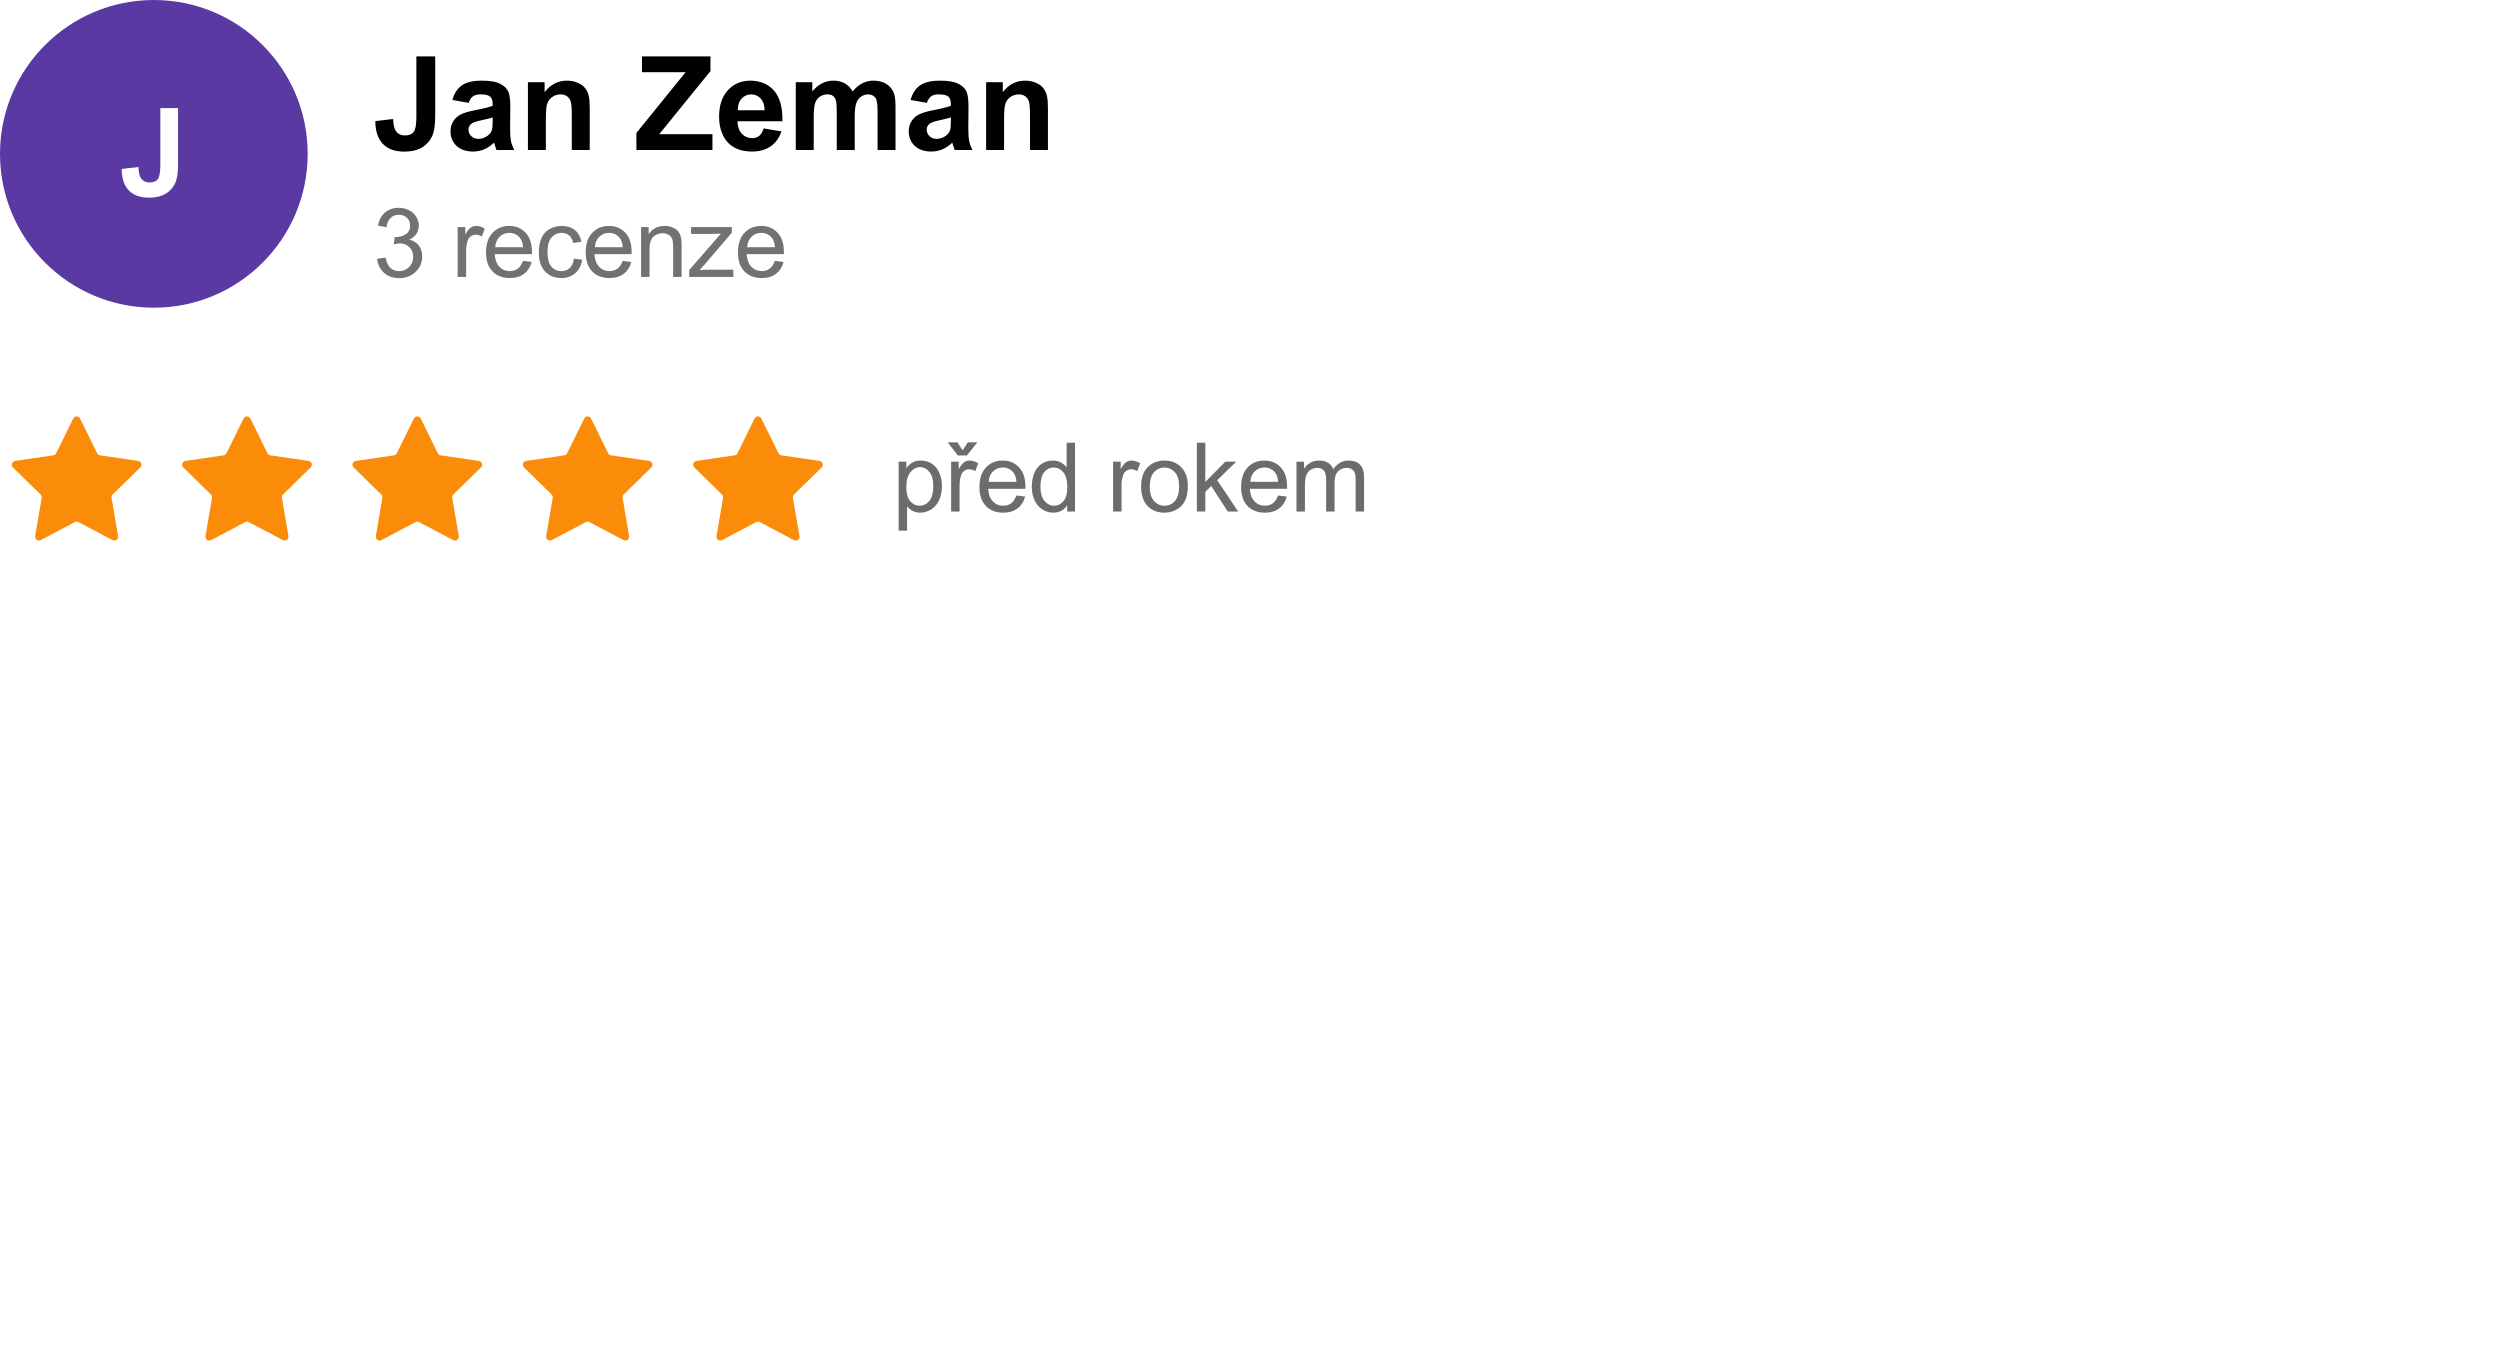 <svg width="650" height="350" viewBox="0 0 650 350" fill="none" xmlns="http://www.w3.org/2000/svg">
<rect width="650" height="350" fill="white"/>
<path d="M233.648 137.968V120.036H235.65V121.721C236.122 121.062 236.655 120.569 237.249 120.244C237.843 119.91 238.563 119.743 239.41 119.743C240.516 119.743 241.493 120.028 242.339 120.598C243.186 121.167 243.825 121.973 244.256 123.015C244.687 124.048 244.903 125.183 244.903 126.42C244.903 127.747 244.663 128.943 244.183 130.009C243.711 131.067 243.019 131.881 242.107 132.451C241.204 133.012 240.252 133.293 239.251 133.293C238.519 133.293 237.859 133.138 237.273 132.829C236.696 132.52 236.22 132.129 235.845 131.657V137.968H233.648ZM235.638 126.591C235.638 128.26 235.975 129.493 236.651 130.29C237.326 131.088 238.144 131.486 239.104 131.486C240.081 131.486 240.915 131.075 241.607 130.253C242.307 129.423 242.657 128.142 242.657 126.408C242.657 124.756 242.315 123.519 241.631 122.697C240.956 121.875 240.146 121.464 239.202 121.464C238.266 121.464 237.436 121.904 236.712 122.783C235.996 123.653 235.638 124.923 235.638 126.591ZM247.29 133V120.036H249.267V122.001C249.772 121.082 250.236 120.476 250.659 120.183C251.09 119.89 251.562 119.743 252.075 119.743C252.815 119.743 253.568 119.979 254.333 120.451L253.576 122.49C253.039 122.172 252.502 122.014 251.965 122.014C251.485 122.014 251.053 122.16 250.671 122.453C250.288 122.738 250.016 123.137 249.853 123.649C249.609 124.431 249.487 125.285 249.487 126.213V133H247.29ZM250.292 117.082L251.635 115.007H254.125L251.379 118.425H249.035L246.398 115.007H248.913L250.292 117.082ZM264.264 128.825L266.534 129.106C266.176 130.432 265.513 131.462 264.544 132.194C263.576 132.927 262.339 133.293 260.833 133.293C258.937 133.293 257.432 132.711 256.317 131.547C255.21 130.375 254.657 128.736 254.657 126.628C254.657 124.447 255.218 122.754 256.341 121.55C257.464 120.345 258.921 119.743 260.711 119.743C262.445 119.743 263.861 120.333 264.959 121.513C266.058 122.693 266.607 124.353 266.607 126.494C266.607 126.624 266.603 126.819 266.595 127.08H256.927C257.009 128.504 257.411 129.594 258.136 130.351C258.86 131.108 259.763 131.486 260.846 131.486C261.651 131.486 262.339 131.275 262.909 130.852C263.478 130.428 263.93 129.753 264.264 128.825ZM257.049 125.273H264.288C264.19 124.182 263.914 123.365 263.458 122.819C262.758 121.973 261.851 121.55 260.736 121.55C259.727 121.55 258.876 121.888 258.185 122.563C257.501 123.238 257.123 124.142 257.049 125.273ZM277.466 133V131.364C276.644 132.65 275.435 133.293 273.84 133.293C272.807 133.293 271.855 133.008 270.984 132.438C270.121 131.869 269.45 131.075 268.97 130.058C268.498 129.033 268.262 127.857 268.262 126.53C268.262 125.236 268.477 124.064 268.909 123.015C269.34 121.957 269.987 121.147 270.85 120.585C271.712 120.024 272.677 119.743 273.743 119.743C274.524 119.743 275.22 119.91 275.83 120.244C276.44 120.569 276.937 120.996 277.319 121.525V115.104H279.504V133H277.466ZM270.52 126.53C270.52 128.19 270.87 129.431 271.57 130.253C272.27 131.075 273.096 131.486 274.048 131.486C275.008 131.486 275.822 131.096 276.489 130.314C277.165 129.525 277.502 128.325 277.502 126.713C277.502 124.939 277.161 123.637 276.477 122.807C275.793 121.977 274.951 121.562 273.95 121.562C272.974 121.562 272.156 121.961 271.497 122.758C270.846 123.556 270.52 124.813 270.52 126.53ZM289.405 133V120.036H291.382V122.001C291.887 121.082 292.351 120.476 292.774 120.183C293.205 119.89 293.677 119.743 294.19 119.743C294.931 119.743 295.683 119.979 296.448 120.451L295.691 122.49C295.154 122.172 294.617 122.014 294.08 122.014C293.6 122.014 293.169 122.16 292.786 122.453C292.404 122.738 292.131 123.137 291.968 123.649C291.724 124.431 291.602 125.285 291.602 126.213V133H289.405ZM296.687 126.518C296.687 124.117 297.354 122.339 298.688 121.184C299.803 120.223 301.162 119.743 302.766 119.743C304.548 119.743 306.005 120.329 307.136 121.501C308.267 122.665 308.833 124.276 308.833 126.335C308.833 128.003 308.58 129.318 308.076 130.278C307.579 131.23 306.851 131.971 305.891 132.5C304.938 133.028 303.897 133.293 302.766 133.293C300.951 133.293 299.482 132.711 298.359 131.547C297.244 130.384 296.687 128.707 296.687 126.518ZM298.945 126.518C298.945 128.178 299.307 129.423 300.031 130.253C300.756 131.075 301.667 131.486 302.766 131.486C303.856 131.486 304.764 131.071 305.488 130.241C306.212 129.411 306.574 128.146 306.574 126.445C306.574 124.842 306.208 123.629 305.476 122.807C304.751 121.977 303.848 121.562 302.766 121.562C301.667 121.562 300.756 121.973 300.031 122.795C299.307 123.617 298.945 124.858 298.945 126.518ZM311.183 133V115.104H313.38V125.31L318.58 120.036H321.424L316.468 124.846L321.925 133H319.215L314.93 126.372L313.38 127.861V133H311.183ZM332.295 128.825L334.565 129.106C334.207 130.432 333.544 131.462 332.576 132.194C331.607 132.927 330.37 133.293 328.865 133.293C326.969 133.293 325.463 132.711 324.348 131.547C323.241 130.375 322.688 128.736 322.688 126.628C322.688 124.447 323.25 122.754 324.373 121.55C325.496 120.345 326.952 119.743 328.743 119.743C330.476 119.743 331.892 120.333 332.991 121.513C334.089 122.693 334.639 124.353 334.639 126.494C334.639 126.624 334.635 126.819 334.626 127.08H324.958C325.04 128.504 325.443 129.594 326.167 130.351C326.891 131.108 327.795 131.486 328.877 131.486C329.683 131.486 330.37 131.275 330.94 130.852C331.51 130.428 331.961 129.753 332.295 128.825ZM325.081 125.273H332.319C332.222 124.182 331.945 123.365 331.489 122.819C330.789 121.973 329.882 121.55 328.767 121.55C327.758 121.55 326.908 121.888 326.216 122.563C325.532 123.238 325.154 124.142 325.081 125.273ZM337.086 133V120.036H339.052V121.855C339.459 121.22 340 120.712 340.675 120.329C341.351 119.938 342.12 119.743 342.982 119.743C343.943 119.743 344.728 119.943 345.338 120.341C345.957 120.74 346.392 121.298 346.645 122.014C347.67 120.5 349.005 119.743 350.648 119.743C351.934 119.743 352.923 120.101 353.615 120.817C354.306 121.525 354.652 122.62 354.652 124.101V133H352.467V124.833C352.467 123.955 352.394 123.324 352.248 122.941C352.109 122.551 351.853 122.237 351.479 122.001C351.104 121.765 350.665 121.647 350.16 121.647C349.249 121.647 348.492 121.953 347.89 122.563C347.287 123.165 346.986 124.134 346.986 125.468V133H344.789V124.577C344.789 123.601 344.61 122.868 344.252 122.38C343.894 121.892 343.308 121.647 342.494 121.647C341.876 121.647 341.302 121.81 340.773 122.136C340.252 122.461 339.874 122.937 339.638 123.564C339.402 124.191 339.284 125.094 339.284 126.274V133H337.086Z" fill="#6C6C6C"/>
<path d="M19.026 108.826C19.392 108.081 20.454 108.081 20.821 108.826L25.252 117.842C25.398 118.138 25.679 118.343 26.006 118.39L35.922 119.837C36.741 119.957 37.068 120.962 36.477 121.541L29.296 128.569C29.062 128.799 28.955 129.129 29.01 129.452L30.704 139.372C30.844 140.189 29.985 140.811 29.252 140.424L20.39 135.746C20.098 135.592 19.748 135.592 19.456 135.746L10.595 140.424C9.861 140.811 9.002 140.189 9.142 139.372L10.836 129.452C10.892 129.129 10.785 128.799 10.55 128.569L3.37 121.541C2.778 120.962 3.106 119.957 3.925 119.837L13.841 118.39C14.167 118.343 14.449 118.138 14.594 117.842L19.026 108.826Z" fill="#FB8C09"/>
<path d="M63.314 108.826C63.68 108.081 64.743 108.081 65.109 108.826L69.541 117.842C69.686 118.138 69.968 118.343 70.294 118.39L80.21 119.837C81.029 119.957 81.357 120.962 80.765 121.541L73.585 128.569C73.35 128.799 73.243 129.129 73.298 129.452L74.993 139.372C75.132 140.189 74.274 140.811 73.54 140.424L64.678 135.746C64.386 135.592 64.037 135.592 63.745 135.746L54.883 140.424C54.15 140.811 53.291 140.189 53.43 139.372L55.125 129.452C55.18 129.129 55.073 128.799 54.839 128.569L47.658 121.541C47.066 120.962 47.394 119.957 48.213 119.837L58.129 118.39C58.455 118.343 58.737 118.138 58.882 117.842L63.314 108.826Z" fill="#FB8C09"/>
<path d="M107.603 108.826C107.969 108.081 109.031 108.081 109.397 108.826L113.829 117.842C113.975 118.138 114.256 118.343 114.582 118.39L124.499 119.837C125.318 119.957 125.645 120.962 125.054 121.541L117.873 128.569C117.638 128.799 117.531 129.129 117.587 129.452L119.281 139.372C119.421 140.189 118.562 140.811 117.829 140.424L108.967 135.746C108.675 135.592 108.325 135.592 108.033 135.746L99.171 140.424C98.438 140.811 97.579 140.189 97.719 139.372L99.413 129.452C99.469 129.129 99.362 128.799 99.127 128.569L91.946 121.541C91.355 120.962 91.682 119.957 92.501 119.837L102.418 118.39C102.744 118.343 103.025 118.138 103.171 117.842L107.603 108.826Z" fill="#FB8C09"/>
<path d="M151.891 108.826C152.257 108.081 153.32 108.081 153.686 108.826L158.118 117.842C158.263 118.138 158.545 118.343 158.871 118.39L168.787 119.837C169.606 119.957 169.934 120.962 169.342 121.541L162.161 128.569C161.927 128.799 161.82 129.129 161.875 129.452L163.57 139.372C163.709 140.189 162.85 140.811 162.117 140.424L153.255 135.746C152.963 135.592 152.614 135.592 152.322 135.746L143.46 140.424C142.726 140.811 141.868 140.189 142.007 139.372L143.702 129.452C143.757 129.129 143.65 128.799 143.415 128.569L136.235 121.541C135.643 120.962 135.971 119.957 136.79 119.837L146.706 118.39C147.032 118.343 147.314 118.138 147.459 117.842L151.891 108.826Z" fill="#FB8C09"/>
<path d="M196.179 108.826C196.546 108.081 197.608 108.081 197.974 108.826L202.406 117.842C202.551 118.138 202.833 118.343 203.159 118.39L213.075 119.837C213.894 119.957 214.222 120.962 213.63 121.541L206.45 128.569C206.215 128.799 206.108 129.129 206.164 129.452L207.858 139.372C207.998 140.189 207.139 140.811 206.405 140.424L197.544 135.746C197.251 135.592 196.902 135.592 196.61 135.746L187.748 140.424C187.015 140.811 186.156 140.189 186.296 139.372L187.99 129.452C188.045 129.129 187.938 128.799 187.704 128.569L180.523 121.541C179.932 120.962 180.259 119.957 181.078 119.837L190.995 118.39C191.321 118.343 191.602 118.138 191.748 117.842L196.179 108.826Z" fill="#FB8C09"/>
<path d="M108.256 14.662H113.153V30.068C113.153 32.083 112.976 33.632 112.622 34.717C112.146 36.133 111.283 37.273 110.032 38.137C108.782 38.989 107.132 39.415 105.085 39.415C102.683 39.415 100.835 38.745 99.54 37.406C98.245 36.056 97.592 34.08 97.581 31.48L102.213 30.948C102.268 32.343 102.473 33.328 102.827 33.903C103.358 34.778 104.166 35.215 105.251 35.215C106.347 35.215 107.121 34.905 107.575 34.285C108.029 33.654 108.256 32.354 108.256 30.384V14.662ZM121.853 26.748L117.619 25.984C118.095 24.28 118.914 23.018 120.076 22.199C121.238 21.38 122.965 20.971 125.256 20.971C127.337 20.971 128.886 21.22 129.904 21.718C130.923 22.205 131.636 22.83 132.046 23.594C132.466 24.346 132.677 25.735 132.677 27.761L132.627 33.206C132.627 34.755 132.699 35.901 132.843 36.643C132.998 37.373 133.28 38.159 133.689 39H129.074C128.952 38.69 128.803 38.231 128.626 37.622C128.549 37.345 128.493 37.163 128.46 37.074C127.663 37.849 126.811 38.43 125.903 38.817C124.996 39.205 124.027 39.398 122.998 39.398C121.183 39.398 119.75 38.906 118.698 37.921C117.658 36.936 117.138 35.691 117.138 34.185C117.138 33.19 117.376 32.304 117.852 31.529C118.327 30.744 118.992 30.146 119.844 29.736C120.707 29.316 121.947 28.951 123.562 28.641C125.743 28.231 127.254 27.849 128.095 27.495V27.03C128.095 26.134 127.873 25.497 127.431 25.121C126.988 24.734 126.152 24.54 124.924 24.54C124.094 24.54 123.446 24.706 122.981 25.038C122.517 25.359 122.14 25.929 121.853 26.748ZM128.095 30.533C127.497 30.732 126.551 30.97 125.256 31.247C123.961 31.524 123.114 31.795 122.716 32.06C122.107 32.492 121.803 33.04 121.803 33.704C121.803 34.357 122.046 34.922 122.533 35.398C123.02 35.873 123.64 36.111 124.393 36.111C125.234 36.111 126.036 35.835 126.8 35.281C127.364 34.861 127.735 34.346 127.912 33.737C128.034 33.339 128.095 32.581 128.095 31.463V30.533ZM153.329 39H148.664V30.002C148.664 28.098 148.564 26.87 148.365 26.316C148.166 25.752 147.84 25.315 147.386 25.005C146.943 24.695 146.406 24.54 145.775 24.54C144.967 24.54 144.243 24.761 143.601 25.204C142.959 25.647 142.516 26.233 142.272 26.964C142.04 27.694 141.924 29.045 141.924 31.015V39H137.259V21.369H141.592V23.959C143.13 21.967 145.067 20.971 147.402 20.971C148.432 20.971 149.372 21.159 150.225 21.535C151.077 21.9 151.719 22.371 152.15 22.946C152.593 23.522 152.897 24.175 153.063 24.905C153.241 25.636 153.329 26.682 153.329 28.043V39ZM165.465 39V34.567L178.248 18.779H166.909V14.662H184.723V18.48L171.392 34.899H185.237V39H165.465ZM198.535 33.389L203.184 34.169C202.586 35.873 201.64 37.174 200.345 38.07C199.061 38.956 197.451 39.398 195.514 39.398C192.448 39.398 190.179 38.397 188.707 36.394C187.545 34.789 186.964 32.763 186.964 30.317C186.964 27.395 187.728 25.11 189.255 23.461C190.782 21.801 192.714 20.971 195.049 20.971C197.672 20.971 199.742 21.84 201.258 23.577C202.774 25.304 203.499 27.954 203.433 31.529H191.745C191.778 32.913 192.155 33.992 192.874 34.767C193.593 35.53 194.49 35.912 195.563 35.912C196.294 35.912 196.908 35.713 197.406 35.315C197.904 34.916 198.281 34.274 198.535 33.389ZM198.801 28.674C198.768 27.324 198.419 26.3 197.755 25.602C197.091 24.894 196.283 24.54 195.331 24.54C194.313 24.54 193.472 24.911 192.808 25.652C192.144 26.394 191.817 27.401 191.828 28.674H198.801ZM206.902 21.369H211.202V23.776C212.741 21.906 214.572 20.971 216.697 20.971C217.826 20.971 218.806 21.203 219.636 21.668C220.466 22.133 221.146 22.836 221.678 23.776C222.452 22.836 223.288 22.133 224.185 21.668C225.081 21.203 226.038 20.971 227.057 20.971C228.352 20.971 229.447 21.236 230.344 21.768C231.24 22.288 231.91 23.057 232.353 24.075C232.674 24.828 232.834 26.045 232.834 27.727V39H228.169V28.923C228.169 27.174 228.008 26.045 227.688 25.536C227.256 24.872 226.592 24.54 225.695 24.54C225.042 24.54 224.428 24.739 223.853 25.138C223.277 25.536 222.862 26.123 222.607 26.898C222.353 27.661 222.226 28.873 222.226 30.533V39H217.561V29.338C217.561 27.622 217.478 26.516 217.312 26.018C217.146 25.52 216.885 25.149 216.531 24.905C216.188 24.662 215.718 24.54 215.12 24.54C214.401 24.54 213.753 24.734 213.178 25.121C212.602 25.509 212.187 26.067 211.933 26.798C211.689 27.528 211.567 28.74 211.567 30.434V39H206.902V21.369ZM240.985 26.748L236.752 25.984C237.228 24.28 238.047 23.018 239.209 22.199C240.371 21.38 242.098 20.971 244.389 20.971C246.469 20.971 248.019 21.22 249.037 21.718C250.055 22.205 250.769 22.83 251.179 23.594C251.599 24.346 251.81 25.735 251.81 27.761L251.76 33.206C251.76 34.755 251.832 35.901 251.976 36.643C252.131 37.373 252.413 38.159 252.822 39H248.207C248.085 38.69 247.936 38.231 247.759 37.622C247.681 37.345 247.626 37.163 247.593 37.074C246.796 37.849 245.944 38.43 245.036 38.817C244.129 39.205 243.16 39.398 242.131 39.398C240.316 39.398 238.882 38.906 237.831 37.921C236.791 36.936 236.271 35.691 236.271 34.185C236.271 33.19 236.508 32.304 236.984 31.529C237.46 30.744 238.124 30.146 238.977 29.736C239.84 29.316 241.079 28.951 242.695 28.641C244.876 28.231 246.386 27.849 247.228 27.495V27.03C247.228 26.134 247.006 25.497 246.563 25.121C246.121 24.734 245.285 24.54 244.057 24.54C243.227 24.54 242.579 24.706 242.114 25.038C241.649 25.359 241.273 25.929 240.985 26.748ZM247.228 30.533C246.63 30.732 245.684 30.97 244.389 31.247C243.094 31.524 242.247 31.795 241.849 32.06C241.24 32.492 240.936 33.04 240.936 33.704C240.936 34.357 241.179 34.922 241.666 35.398C242.153 35.873 242.773 36.111 243.525 36.111C244.367 36.111 245.169 35.835 245.933 35.281C246.497 34.861 246.868 34.346 247.045 33.737C247.167 33.339 247.228 32.581 247.228 31.463V30.533ZM272.462 39H267.797V30.002C267.797 28.098 267.697 26.87 267.498 26.316C267.299 25.752 266.972 25.315 266.519 25.005C266.076 24.695 265.539 24.54 264.908 24.54C264.1 24.54 263.375 24.761 262.733 25.204C262.091 25.647 261.649 26.233 261.405 26.964C261.173 27.694 261.057 29.045 261.057 31.015V39H256.392V21.369H260.725V23.959C262.263 21.967 264.2 20.971 266.535 20.971C267.564 20.971 268.505 21.159 269.357 21.535C270.21 21.9 270.852 22.371 271.283 22.946C271.726 23.522 272.03 24.175 272.196 24.905C272.373 25.636 272.462 26.682 272.462 28.043V39Z" fill="black"/>
<circle cx="40" cy="40" r="40" fill="#5A39A2"/>
<path d="M41.688 28.094H46.297V42.594C46.297 44.49 46.13 45.948 45.797 46.969C45.349 48.302 44.536 49.375 43.359 50.188C42.182 50.99 40.63 51.391 38.703 51.391C36.443 51.391 34.703 50.76 33.484 49.5C32.266 48.229 31.651 46.37 31.641 43.922L36 43.422C36.052 44.734 36.245 45.661 36.578 46.203C37.078 47.026 37.839 47.438 38.859 47.438C39.891 47.438 40.62 47.146 41.047 46.562C41.474 45.969 41.688 44.745 41.688 42.891V28.094Z" fill="white"/>
<path d="M98.05 67.276L100.247 66.983C100.499 68.228 100.927 69.127 101.529 69.681C102.139 70.226 102.88 70.499 103.75 70.499C104.784 70.499 105.655 70.141 106.363 69.424C107.079 68.708 107.437 67.821 107.437 66.763C107.437 65.754 107.107 64.924 106.448 64.273C105.789 63.614 104.951 63.284 103.934 63.284C103.519 63.284 103.002 63.366 102.383 63.528L102.627 61.6C102.774 61.616 102.892 61.624 102.981 61.624C103.917 61.624 104.76 61.38 105.508 60.892C106.257 60.403 106.631 59.651 106.631 58.633C106.631 57.828 106.359 57.16 105.813 56.631C105.268 56.102 104.564 55.838 103.702 55.838C102.847 55.838 102.135 56.106 101.565 56.644C100.996 57.181 100.63 57.986 100.467 59.06L98.269 58.67C98.538 57.197 99.148 56.058 100.101 55.252C101.053 54.438 102.237 54.031 103.653 54.031C104.629 54.031 105.529 54.243 106.351 54.666C107.173 55.081 107.799 55.651 108.23 56.375C108.67 57.099 108.89 57.868 108.89 58.682C108.89 59.455 108.682 60.159 108.267 60.794C107.852 61.429 107.238 61.933 106.424 62.308C107.482 62.552 108.304 63.06 108.89 63.834C109.476 64.599 109.769 65.559 109.769 66.714C109.769 68.277 109.199 69.603 108.06 70.694C106.92 71.776 105.48 72.317 103.738 72.317C102.168 72.317 100.861 71.849 99.82 70.914C98.786 69.978 98.196 68.765 98.05 67.276ZM118.998 72V59.036H120.975V61.002C121.48 60.082 121.944 59.476 122.367 59.183C122.798 58.89 123.27 58.743 123.783 58.743C124.523 58.743 125.276 58.979 126.041 59.451L125.284 61.49C124.747 61.172 124.21 61.014 123.673 61.014C123.193 61.014 122.761 61.16 122.379 61.453C121.996 61.738 121.724 62.137 121.561 62.649C121.317 63.431 121.195 64.285 121.195 65.213V72H118.998ZM135.972 67.825L138.242 68.106C137.884 69.433 137.221 70.462 136.252 71.194C135.284 71.927 134.047 72.293 132.542 72.293C130.645 72.293 129.14 71.711 128.025 70.547C126.918 69.376 126.365 67.736 126.365 65.628C126.365 63.447 126.926 61.754 128.049 60.55C129.172 59.345 130.629 58.743 132.419 58.743C134.153 58.743 135.569 59.333 136.667 60.513C137.766 61.693 138.315 63.353 138.315 65.494C138.315 65.624 138.311 65.819 138.303 66.08H128.635C128.717 67.504 129.119 68.594 129.844 69.351C130.568 70.108 131.471 70.486 132.554 70.486C133.359 70.486 134.047 70.275 134.617 69.852C135.186 69.428 135.638 68.753 135.972 67.825ZM128.757 64.273H135.996C135.898 63.182 135.622 62.365 135.166 61.819C134.466 60.973 133.559 60.55 132.444 60.55C131.435 60.55 130.584 60.888 129.893 61.563C129.209 62.238 128.831 63.142 128.757 64.273ZM149.223 67.251L151.383 67.532C151.147 69.022 150.541 70.189 149.564 71.036C148.596 71.874 147.404 72.293 145.988 72.293C144.214 72.293 142.785 71.715 141.703 70.56C140.629 69.396 140.092 67.732 140.092 65.567C140.092 64.167 140.324 62.942 140.788 61.893C141.251 60.843 141.955 60.057 142.899 59.537C143.852 59.008 144.885 58.743 146 58.743C147.408 58.743 148.559 59.101 149.455 59.817C150.35 60.525 150.924 61.535 151.176 62.845L149.04 63.174C148.836 62.303 148.474 61.648 147.953 61.209C147.44 60.77 146.818 60.55 146.085 60.55C144.979 60.55 144.079 60.949 143.388 61.746C142.696 62.535 142.35 63.789 142.35 65.506C142.35 67.247 142.684 68.513 143.351 69.302C144.018 70.092 144.889 70.486 145.963 70.486C146.826 70.486 147.546 70.222 148.124 69.693C148.702 69.164 149.068 68.35 149.223 67.251ZM161.888 67.825L164.158 68.106C163.8 69.433 163.137 70.462 162.168 71.194C161.2 71.927 159.963 72.293 158.458 72.293C156.561 72.293 155.056 71.711 153.941 70.547C152.834 69.376 152.281 67.736 152.281 65.628C152.281 63.447 152.842 61.754 153.965 60.55C155.088 59.345 156.545 58.743 158.335 58.743C160.069 58.743 161.485 59.333 162.583 60.513C163.682 61.693 164.231 63.353 164.231 65.494C164.231 65.624 164.227 65.819 164.219 66.08H154.551C154.633 67.504 155.035 68.594 155.76 69.351C156.484 70.108 157.387 70.486 158.47 70.486C159.275 70.486 159.963 70.275 160.533 69.852C161.102 69.428 161.554 68.753 161.888 67.825ZM154.673 64.273H161.912C161.814 63.182 161.538 62.365 161.082 61.819C160.382 60.973 159.475 60.55 158.36 60.55C157.351 60.55 156.5 60.888 155.809 61.563C155.125 62.238 154.747 63.142 154.673 64.273ZM166.679 72V59.036H168.657V60.879C169.609 59.455 170.984 58.743 172.783 58.743C173.564 58.743 174.28 58.886 174.931 59.17C175.59 59.447 176.083 59.813 176.408 60.269C176.734 60.725 176.962 61.266 177.092 61.893C177.173 62.3 177.214 63.012 177.214 64.029V72H175.017V64.114C175.017 63.219 174.931 62.552 174.76 62.112C174.589 61.665 174.284 61.311 173.845 61.05C173.413 60.782 172.905 60.648 172.319 60.648C171.383 60.648 170.573 60.944 169.89 61.539C169.214 62.133 168.876 63.26 168.876 64.92V72H166.679ZM179.186 72V70.218L187.438 60.745C186.502 60.794 185.676 60.818 184.959 60.818H179.674V59.036H190.27V60.489L183.25 68.716L181.896 70.218C182.88 70.144 183.804 70.108 184.667 70.108H190.66V72H179.186ZM201.47 67.825L203.74 68.106C203.382 69.433 202.719 70.462 201.75 71.194C200.782 71.927 199.545 72.293 198.04 72.293C196.143 72.293 194.638 71.711 193.523 70.547C192.416 69.376 191.863 67.736 191.863 65.628C191.863 63.447 192.424 61.754 193.547 60.55C194.67 59.345 196.127 58.743 197.917 58.743C199.651 58.743 201.067 59.333 202.166 60.513C203.264 61.693 203.813 63.353 203.813 65.494C203.813 65.624 203.809 65.819 203.801 66.08H194.133C194.215 67.504 194.618 68.594 195.342 69.351C196.066 70.108 196.969 70.486 198.052 70.486C198.857 70.486 199.545 70.275 200.115 69.852C200.684 69.428 201.136 68.753 201.47 67.825ZM194.255 64.273H201.494C201.396 63.182 201.12 62.365 200.664 61.819C199.964 60.973 199.057 60.55 197.942 60.55C196.933 60.55 196.082 60.888 195.391 61.563C194.707 62.238 194.329 63.142 194.255 64.273Z" fill="#727272"/>
</svg>
